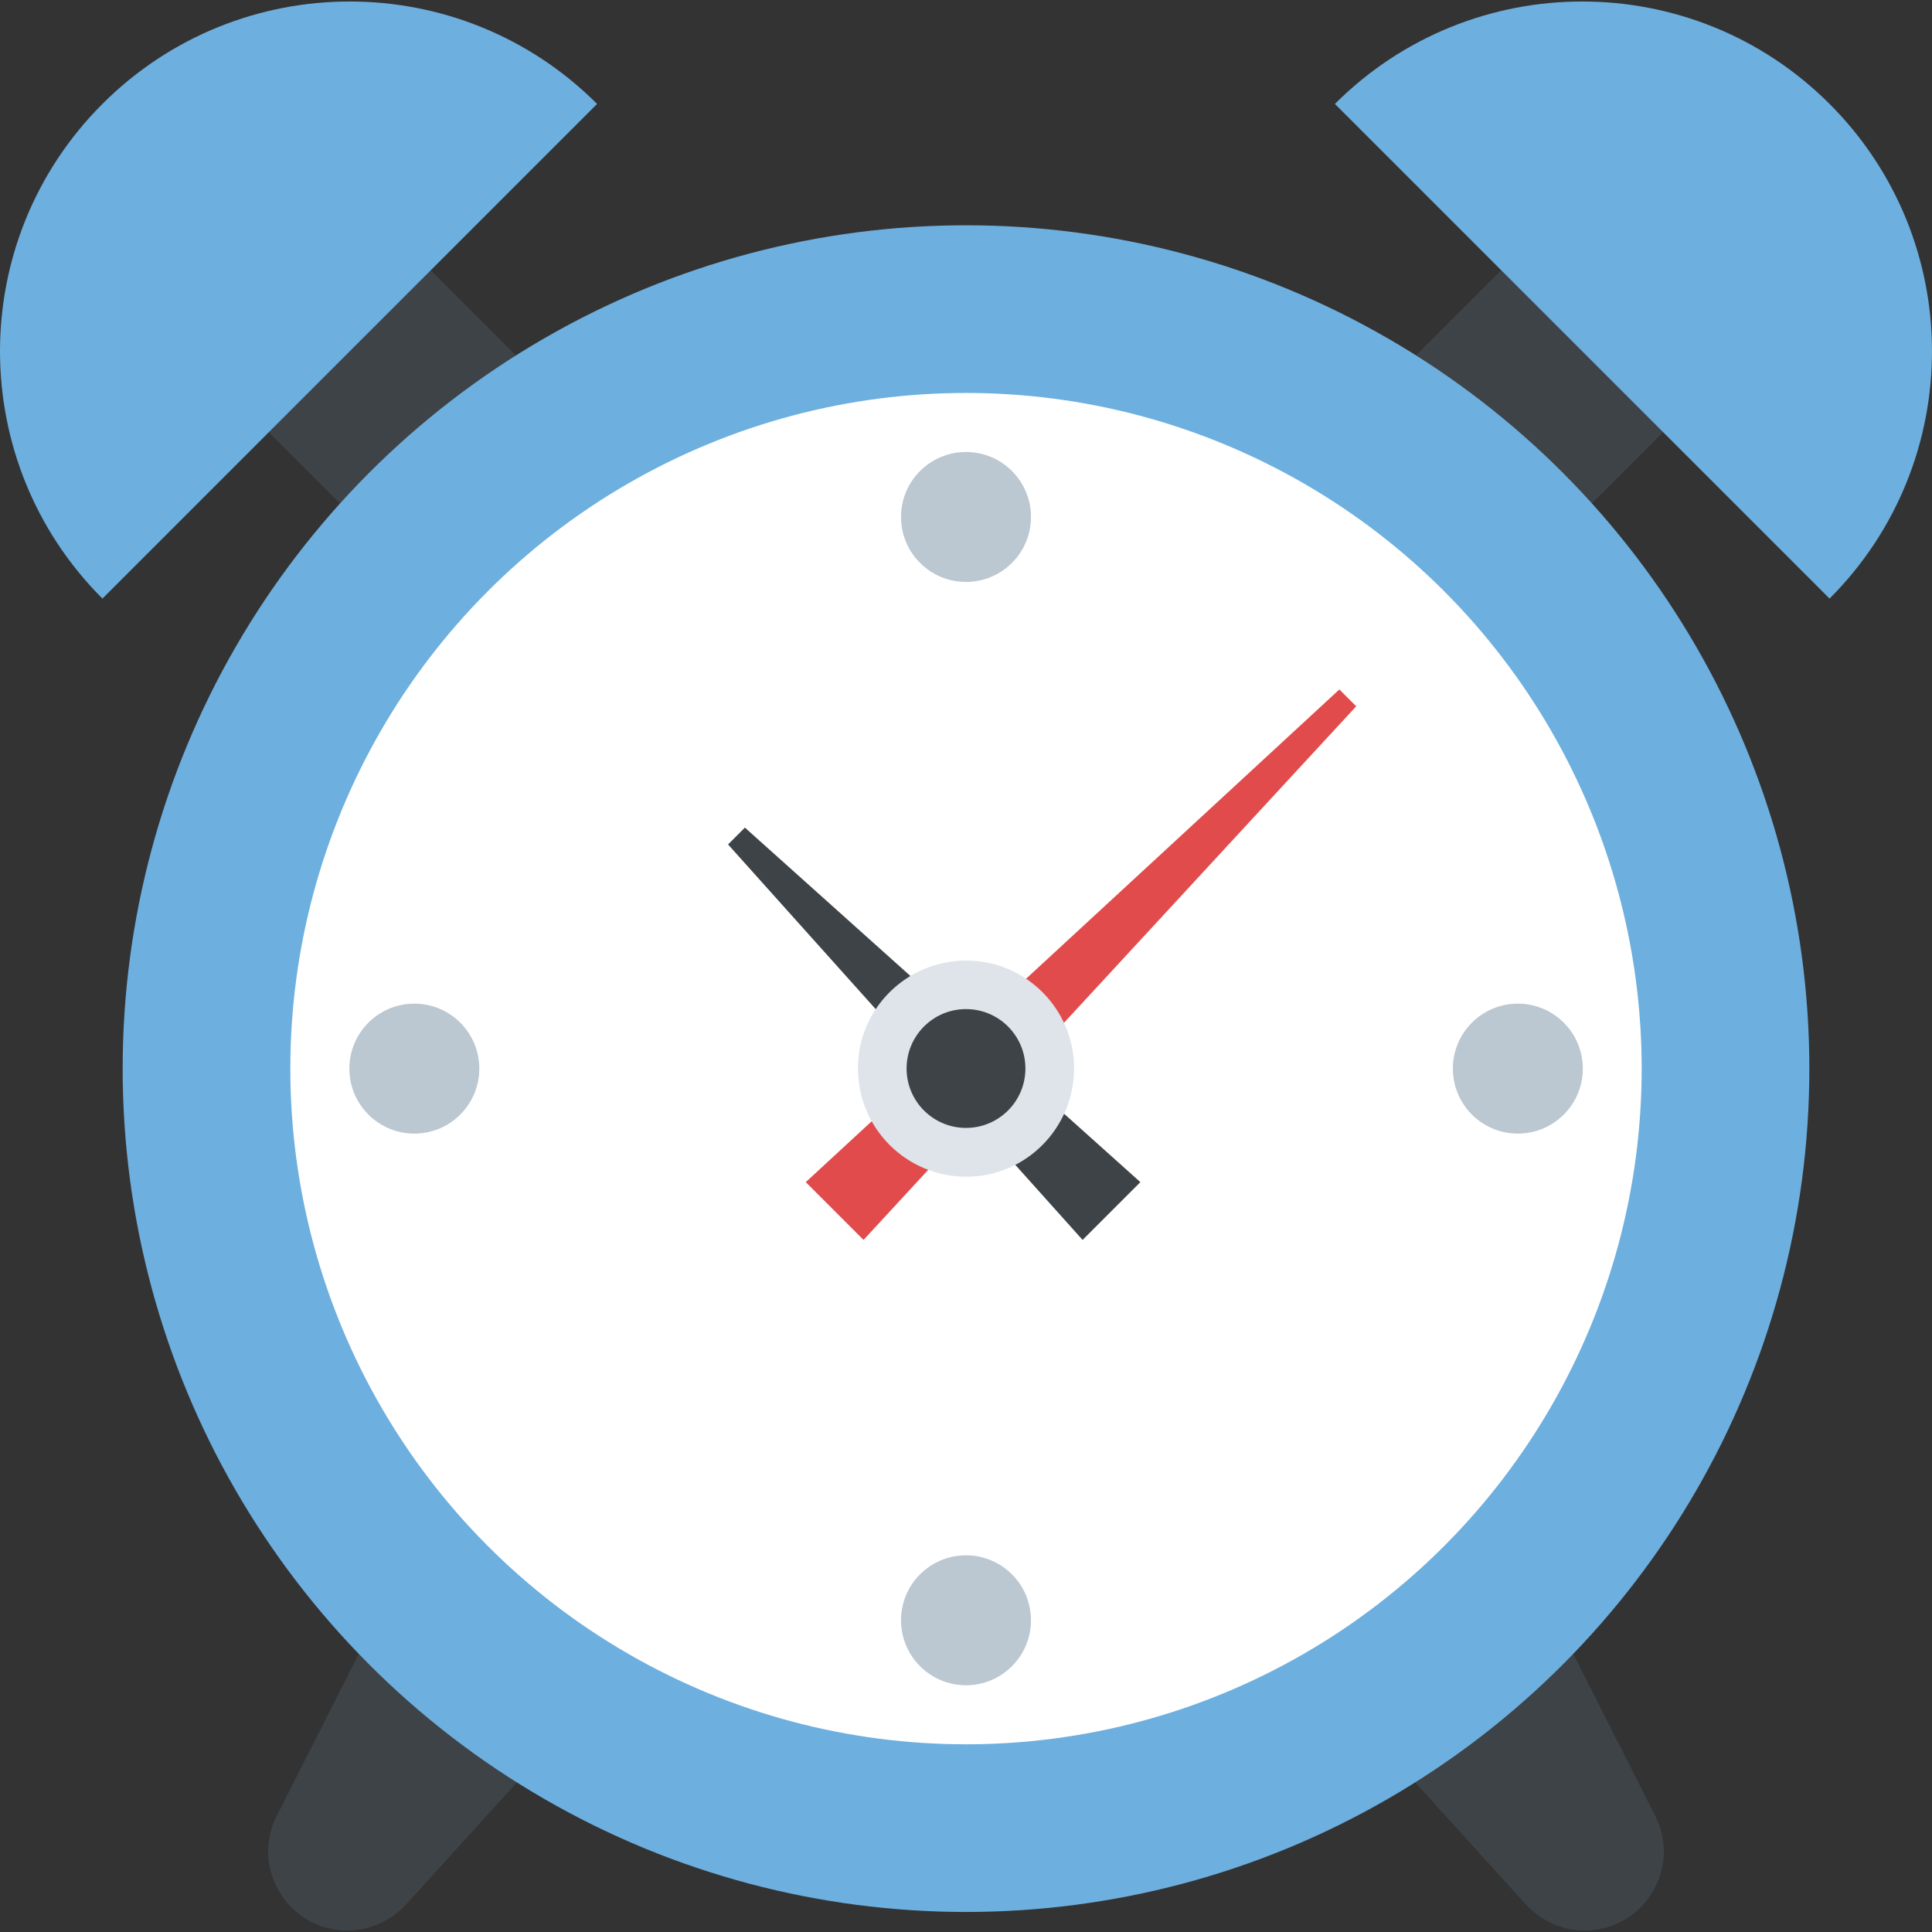 <?xml version="1.0" encoding="iso-8859-1"?>
<!-- Generator: Adobe Illustrator 19.0.0, SVG Export Plug-In . SVG Version: 6.00 Build 0)  -->
<svg version="1.1" id="Capa_1" xmlns="http://www.w3.org/2000/svg" xmlns:xlink="http://www.w3.org/1999/xlink" x="0px" y="0px"
	 viewBox="0 0 511.984 511.984" style="enable-background:new 0 0 511.984 511.984;" xml:space="preserve">
<rect x="0" y="0" width="511.984" height="511.984" fill="#333333" stroke="none"/>
<rect x="66.925" y="63.993" transform="matrix(-0.707 0.707 -0.707 -0.707 235.152 97.975)" style="fill:#3E4347;" width="60.719" height="67.391"/>
<path style="fill:#6DAFDF;" d="M27.144,27.54c-36.192,36.192-36.192,94.88,0,131.088L158.232,27.54
	C122.024-8.652,63.336-8.652,27.144,27.54z"/>
<rect x="384.341" y="64.023" transform="matrix(0.707 0.707 -0.707 0.707 190.561 -264.616)" style="fill:#3E4347;" width="60.719" height="67.391"/>
<path style="fill:#6DAFDF;" d="M484.84,27.54c36.192,36.192,36.192,94.88,0,131.088L353.752,27.54
	C389.96-8.652,448.648-8.652,484.84,27.54z"/>
<g>
	<path style="fill:#3E4347;" d="M99.912,428.708h76.64l-68.96,76c-4,4.32-9.6,6.88-15.52,6.88c-15.68,0-25.76-16.48-18.72-30.4
		L99.912,428.708z"/>
	<path style="fill:#3E4347;" d="M419.912,511.588c-5.92,0-11.52-2.56-15.52-6.88l-68.96-76h76.64l26.56,52.48
		C445.672,495.108,435.592,511.588,419.912,511.588z"/>
</g>
<circle style="fill:#6DAFDF;" cx="255.992" cy="283.188" r="223.488"/>
<circle style="fill:#FFFFFF;" cx="255.992" cy="283.188" r="179.056"/>
<g>
	<circle style="fill:#BBC7D1;" cx="255.992" cy="136.996" r="17.216"/>
	<circle style="fill:#BBC7D1;" cx="255.992" cy="429.38" r="17.216"/>
	<circle style="fill:#BBC7D1;" cx="402.232" cy="283.188" r="17.216"/>
	<circle style="fill:#BBC7D1;" cx="109.8" cy="283.188" r="17.216"/>
</g>
<polygon style="fill:#E24B4B;" points="228.84,328.58 213.528,313.268 354.936,182.708 359.4,187.172 "/>
<polygon style="fill:#3E4347;" points="286.888,328.58 302.2,313.268 197.4,219.316 192.936,223.78 "/>
<path style="fill:#DEE4E9;" d="M284.632,283.092c0,15.904-12.832,28.736-28.544,28.736c-15.904,0-28.736-12.832-28.736-28.736
	c0-15.712,12.832-28.544,28.736-28.544C271.8,254.548,284.632,267.38,284.632,283.092z"/>
<circle style="fill:#3E4347;" cx="255.992" cy="283.156" r="15.744"/>
<g>
</g>
<g>
</g>
<g>
</g>
<g>
</g>
<g>
</g>
<g>
</g>
<g>
</g>
<g>
</g>
<g>
</g>
<g>
</g>
<g>
</g>
<g>
</g>
<g>
</g>
<g>
</g>
<g>
</g>
</svg>
